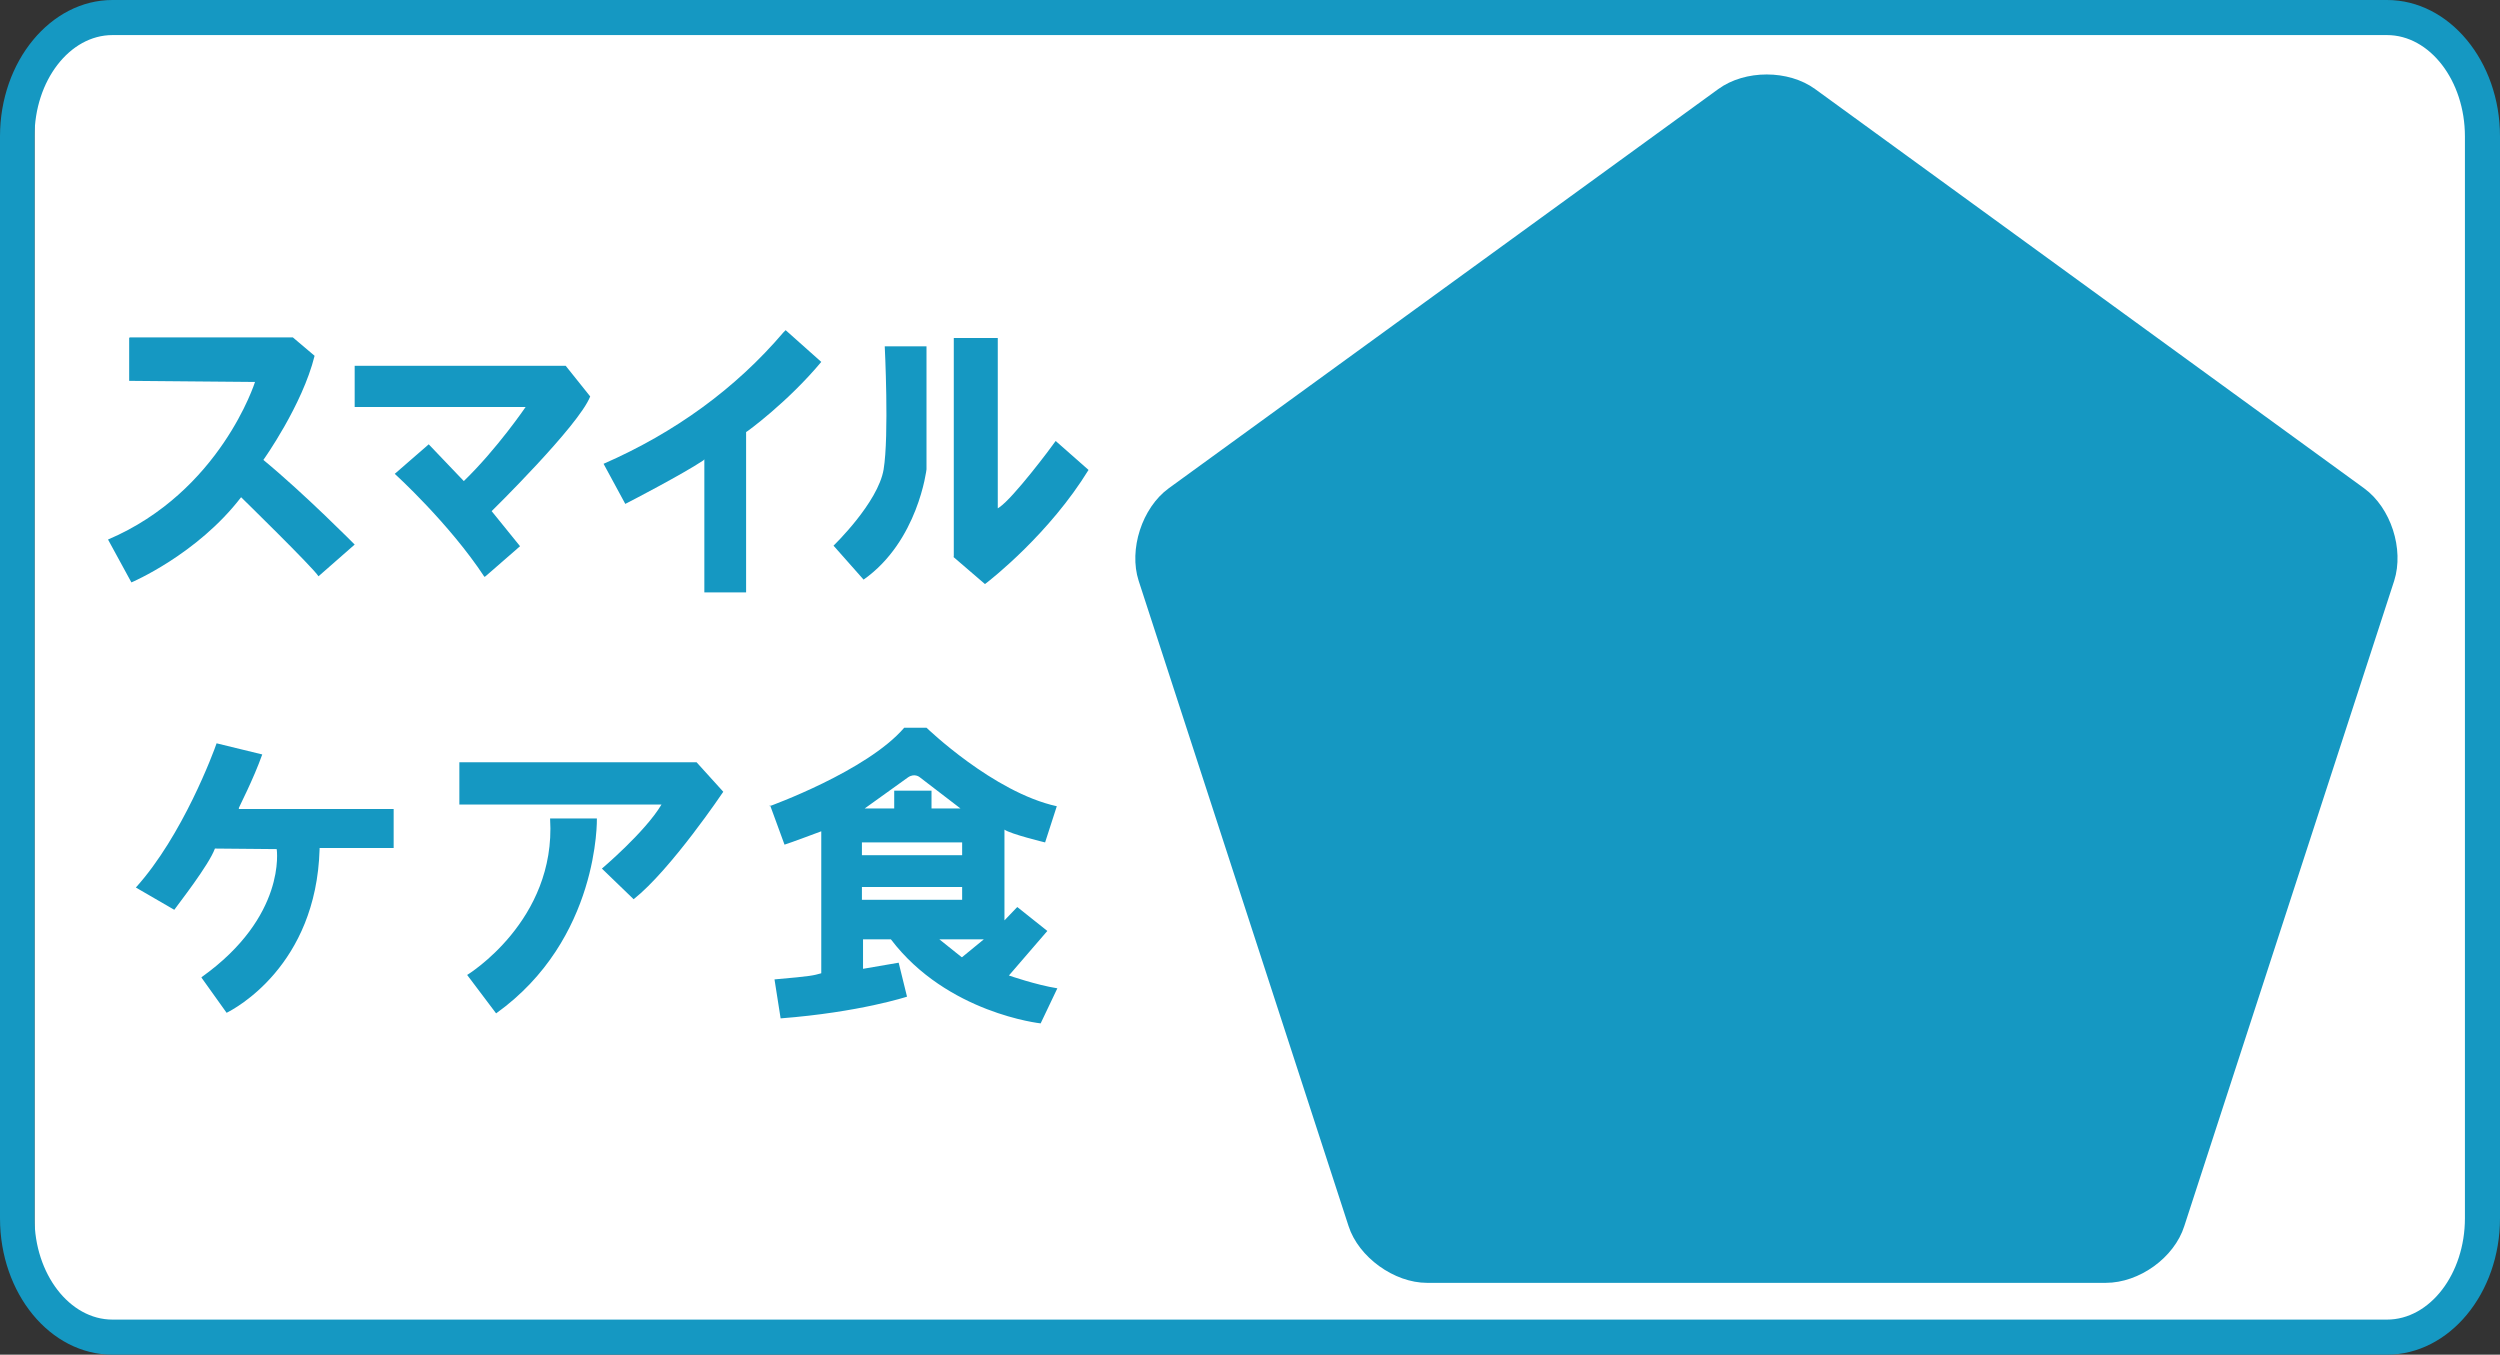 <?xml version="1.0" encoding="UTF-8"?><svg id="_レイヤー_2" xmlns="http://www.w3.org/2000/svg" viewBox="0 0 44.9 24.33"><rect x="0" y="0" width="44.9" height="24.33" fill="#333333" stroke="none"/><defs><style>.cls-1{fill:#1598c2;}.cls-1,.cls-2{stroke-width:0px;}.cls-2{fill:#fff;}</style></defs><g id="_レイヤー_1-2"><path class="cls-2" d="m1.91,23.94c-.71,0-1.29-.74-1.29-1.65V1.96C.63,1.05,1.2.3,1.91.3h41.1c.71,0,1.29.74,1.29,1.65v20.33c0,.91-.58,1.65-1.29,1.65H1.91Z"/><path class="cls-1" d="m42.88,24.33H2.02c-1.12,0-2.02-1.1-2.02-2.45V2.45C0,1.1.91,0,2.02,0h40.85c1.12,0,2.03,1.1,2.03,2.45v19.43c0,1.35-.91,2.45-2.03,2.45M2.02.63c-.77,0-1.4.82-1.4,1.82v19.43c0,1,.63,1.82,1.4,1.82h40.85c.77,0,1.4-.82,1.4-1.82V2.45c0-1-.63-1.82-1.4-1.82H2.02Z"/><path class="cls-1" d="m2.32,6.07v.77l2.26.02s-.62,1.97-2.64,2.83l.42.77s1.18-.5,1.97-1.53c0,0,1.3,1.27,1.39,1.42l.65-.57s-.9-.91-1.64-1.52c0,0,.7-.98.92-1.87l-.39-.33h-2.93Z"/><path class="cls-1" d="m8.72,10.35l.62-.54-.51-.63s1.57-1.54,1.77-2.06l-.44-.55h-3.79v.74h3.07s-.51.75-1.11,1.33l-.63-.66-.61.53s.98.89,1.61,1.85"/><path class="cls-1" d="m12.65,10.64v-2.39l-.02.02c-.36.24-1.28.72-1.4.78l-.39-.72c1.28-.56,2.37-1.35,3.23-2.36l.04-.04.64.57c-.6.72-1.34,1.26-1.35,1.26v2.88h-.75Z"/><path class="cls-1" d="m15.89,6.22h.75v2.21s-.15,1.29-1.13,1.98l-.54-.61s.8-.77.9-1.37c.1-.61.02-2.21.02-2.21"/><path class="cls-1" d="m17.13,10v-3.93h.79v3.06l.03-.02c.25-.17.92-1.06,1.01-1.19l.59.52c-.7,1.14-1.74,1.96-1.86,2.05l-.57-.49Z"/><path class="cls-1" d="m3.62,17.55c1.53-1.09,1.35-2.29,1.35-2.3h0s-1.11-.01-1.11-.01c-.11.3-.66,1-.73,1.1l-.69-.4c.84-.93,1.4-2.44,1.45-2.59l.82.2c-.16.45-.42.95-.42.96v.02s2.78,0,2.78,0v.7h-1.33v.02c-.06,2.1-1.53,2.87-1.67,2.94l-.45-.63Z"/><path class="cls-1" d="m8.25,13.69h4.26l.48.53s-.94,1.4-1.61,1.93l-.57-.55s.78-.66,1.07-1.15h-3.63v-.75Z"/><path class="cls-1" d="m9.88,14.7h.84s.05,2.17-1.81,3.5l-.52-.69s1.6-.97,1.49-2.8"/><path class="cls-1" d="m13.82,14.48s1.75-.63,2.42-1.41h.4s1.2,1.16,2.34,1.41l-.21.65s-.62-.15-.73-.23v1.63l.23-.24.54.43-.69.8s.49.17.87.23l-.3.63s-1.68-.18-2.69-1.51h-.5v.53l.64-.11.15.61s-.85.28-2.27.39l-.11-.7c.69-.06.69-.07.84-.11v-2.55s-.56.21-.66.24l-.26-.71Zm2.24.04v-.32h.67v.32h.52s-.73-.56-.73-.56c0,0-.09-.08-.21,0-.11.08-.78.56-.78.56h.52Zm1.22.61h-1.8v.23h1.8v-.23Zm0,.8h-1.8v.23h1.8v-.23Zm0,1.26l.39-.32h-.8l.4.32Z"/><path class="cls-1" d="m25.63,23.04c-.59,0-1.23-.46-1.41-1.02l-3.77-11.59c-.18-.56.06-1.31.54-1.66L30.86,1.6c.48-.35,1.26-.35,1.74,0l9.86,7.17c.48.35.72,1.09.54,1.66l-3.77,11.59c-.18.57-.81,1.02-1.41,1.02h-12.19Z"/></g></svg>